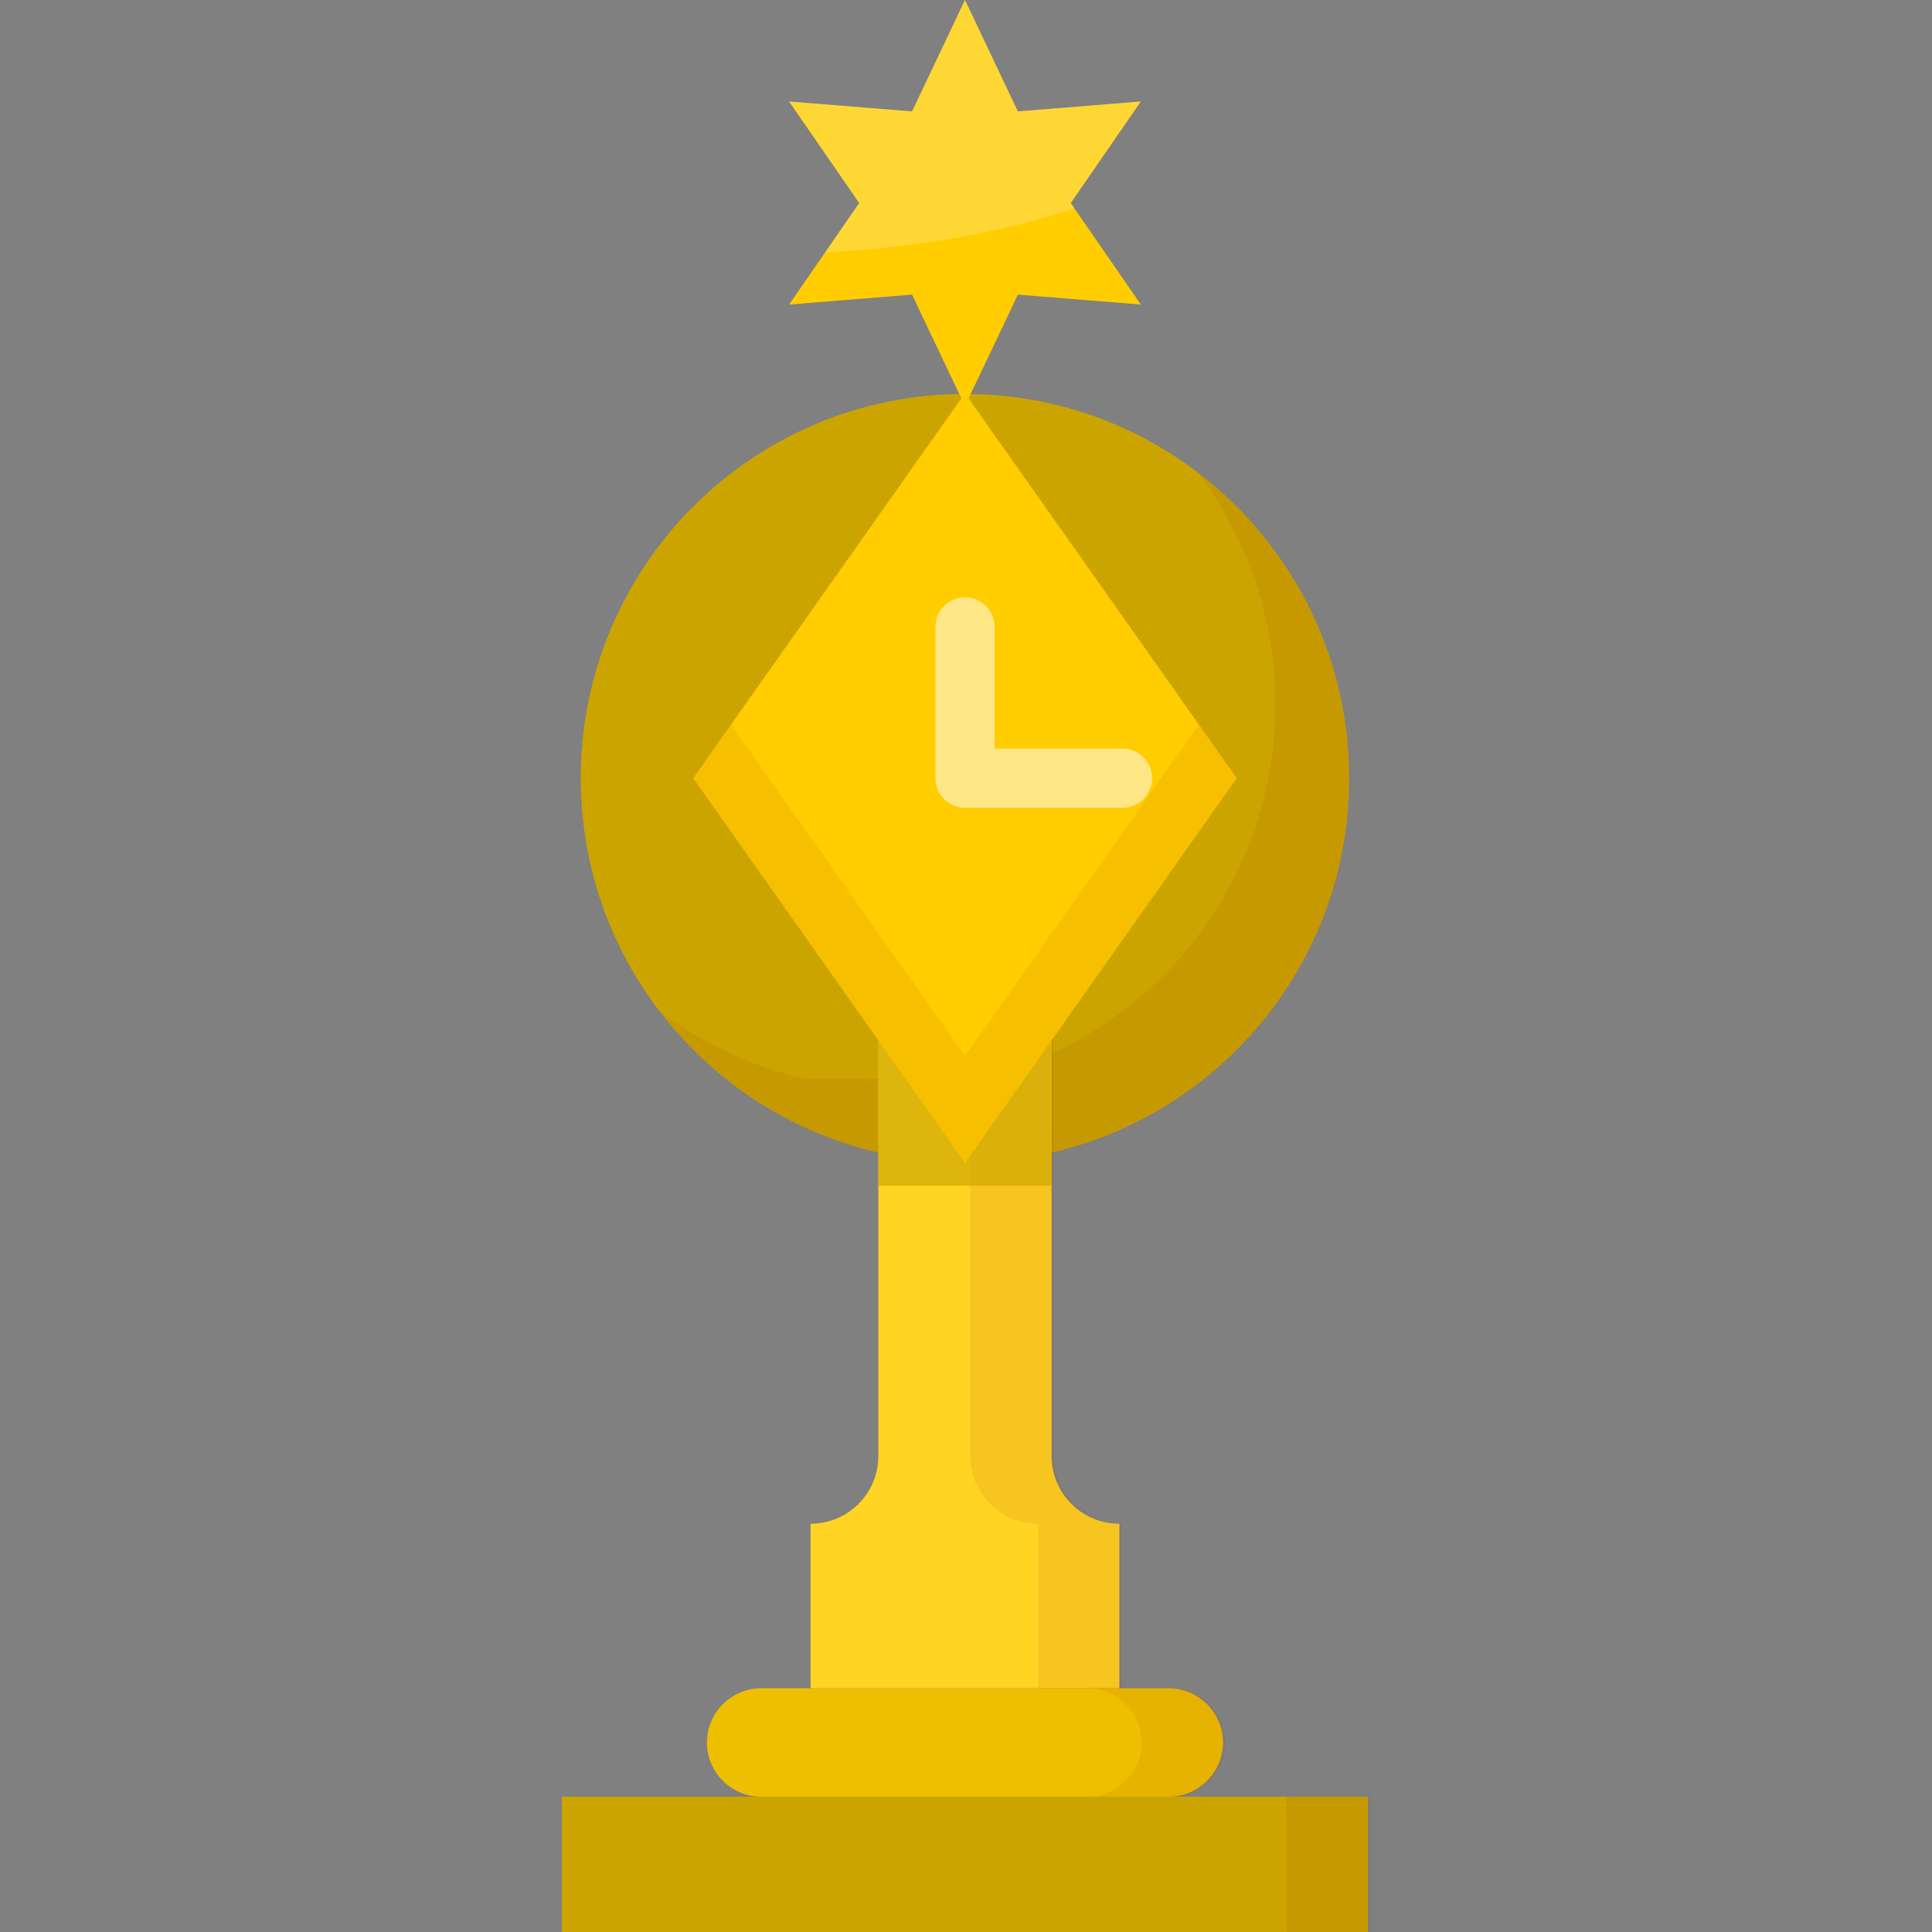 <?xml version="1.0" encoding="iso-8859-1"?>
<!-- Generator: Adobe Illustrator 19.0.0, SVG Export Plug-In . SVG Version: 6.00 Build 0)  -->
<svg version="1.1" id="Layer_1" xmlns="http://www.w3.org/2000/svg" xmlns:xlink="http://www.w3.org/1999/xlink" x="0px" y="0px"
	 viewBox="0 0 512.001 512.001" style="enable-background:new 0 0 512.001 512.001;" xml:space="preserve">
<rect x="0" y="0" width="512.001" height="512.001" fill="#808080" stroke="none"/>
<path style="fill:#CCA400;" d="M232.772,305.44c-45.176-10.41-78.86-50.88-78.86-99.218c0-56.231,45.585-101.816,101.816-101.816
	s101.816,45.585,101.816,101.816c0,48.337-33.684,88.808-78.86,99.218H232.772z"/>
<path style="opacity:0.08;fill:#891C00;enable-background:new    ;" d="M317.278,125.119c12.994,17.095,20.712,38.421,20.712,61.55
	c0,48.337-33.684,88.808-78.86,99.218h-45.911c-14.223-3.277-27.304-9.54-38.556-18.084c14.16,18.612,34.567,32.213,58.11,37.638
	h45.911c45.176-10.41,78.86-50.881,78.86-99.218C357.544,173.122,341.744,143.715,317.278,125.119z"/>
<polygon style="fill:#FFCD00;" points="283.76,53.805 302.324,80.707 269.744,78.082 255.728,107.61 241.712,78.082 209.131,80.707 
	227.696,53.805 209.131,26.902 241.712,29.528 255.728,0 269.744,29.528 302.324,26.902 "/>
<rect x="148.903" y="476.151" style="fill:#CCA400;" width="213.641" height="35.85"/>
<path style="fill:#FFD422;" d="M232.773,264.739v70.184v33.483v17.438c0,9.922-8.043,17.965-17.965,17.965l0,0v43.607h81.841
	v-43.607l0,0c-9.922,0-17.965-8.043-17.965-17.965V264.739H232.773z"/>
<path style="fill:#EEBF00;" d="M309.741,476.155H201.714c-7.904,0-14.37-6.466-14.37-14.37l0,0c0-7.904,6.466-14.37,14.37-14.37
	h108.026c7.904,0,14.37,6.466,14.37,14.37l0,0C324.111,469.688,317.645,476.155,309.741,476.155z"/>
<g style="opacity:0.08;">
	<path style="fill:#891C00;" d="M275.073,403.808L275.073,403.808v43.607h13.093c7.904,0,14.37,6.466,14.37,14.37
		s-6.466,14.37-14.37,14.37h22.12c7.904,0,14.37-6.466,14.37-14.37s-6.466-14.37-14.37-14.37h-13.093v-43.607l0,0
		c-9.922,0-17.965-8.043-17.965-17.965V264.739h-22.12v121.104C257.108,395.765,265.151,403.808,275.073,403.808z"/>
	<rect x="340.976" y="476.151" style="fill:#891C00;" width="22.122" height="35.84"/>
</g>
<rect x="232.777" y="274.213" style="opacity:0.65;fill:#CCA400;enable-background:new    ;" width="45.91" height="40.026"/>
<polygon style="fill:#FFCD00;" points="232.937,136.498 255.728,104.22 327.749,206.223 255.728,308.227 183.706,206.223 
	212.798,165.02 "/>
<polygon style="opacity:0.08;fill:#891C00;enable-background:new    ;" points="255.728,279.859 193.721,192.039 183.706,206.223 
	255.728,308.227 327.749,206.223 317.734,192.039 "/>
<g style="opacity:0.53;">
	<path style="fill:#FFFFFF;" d="M297.487,214.053h-41.759c-4.325,0-7.83-3.506-7.83-7.83v-40.098c0-4.324,3.505-7.83,7.83-7.83
		c4.325,0,7.83,3.506,7.83,7.83v32.268h33.929c4.325,0,7.83,3.506,7.83,7.83C305.317,210.548,301.813,214.053,297.487,214.053z"/>
</g>
<g style="opacity:0.21;">
	<path style="fill:#FFFFFF;" d="M283.76,53.805l18.564-26.902l-32.581,2.626L255.728,0l-14.017,29.528l-32.581-2.626l18.564,26.902
		L218.7,66.839c17.741-0.856,42.035-3.653,66.039-11.614L283.76,53.805z"/>
</g>
<g>
</g>
<g>
</g>
<g>
</g>
<g>
</g>
<g>
</g>
<g>
</g>
<g>
</g>
<g>
</g>
<g>
</g>
<g>
</g>
<g>
</g>
<g>
</g>
<g>
</g>
<g>
</g>
<g>
</g>
</svg>
